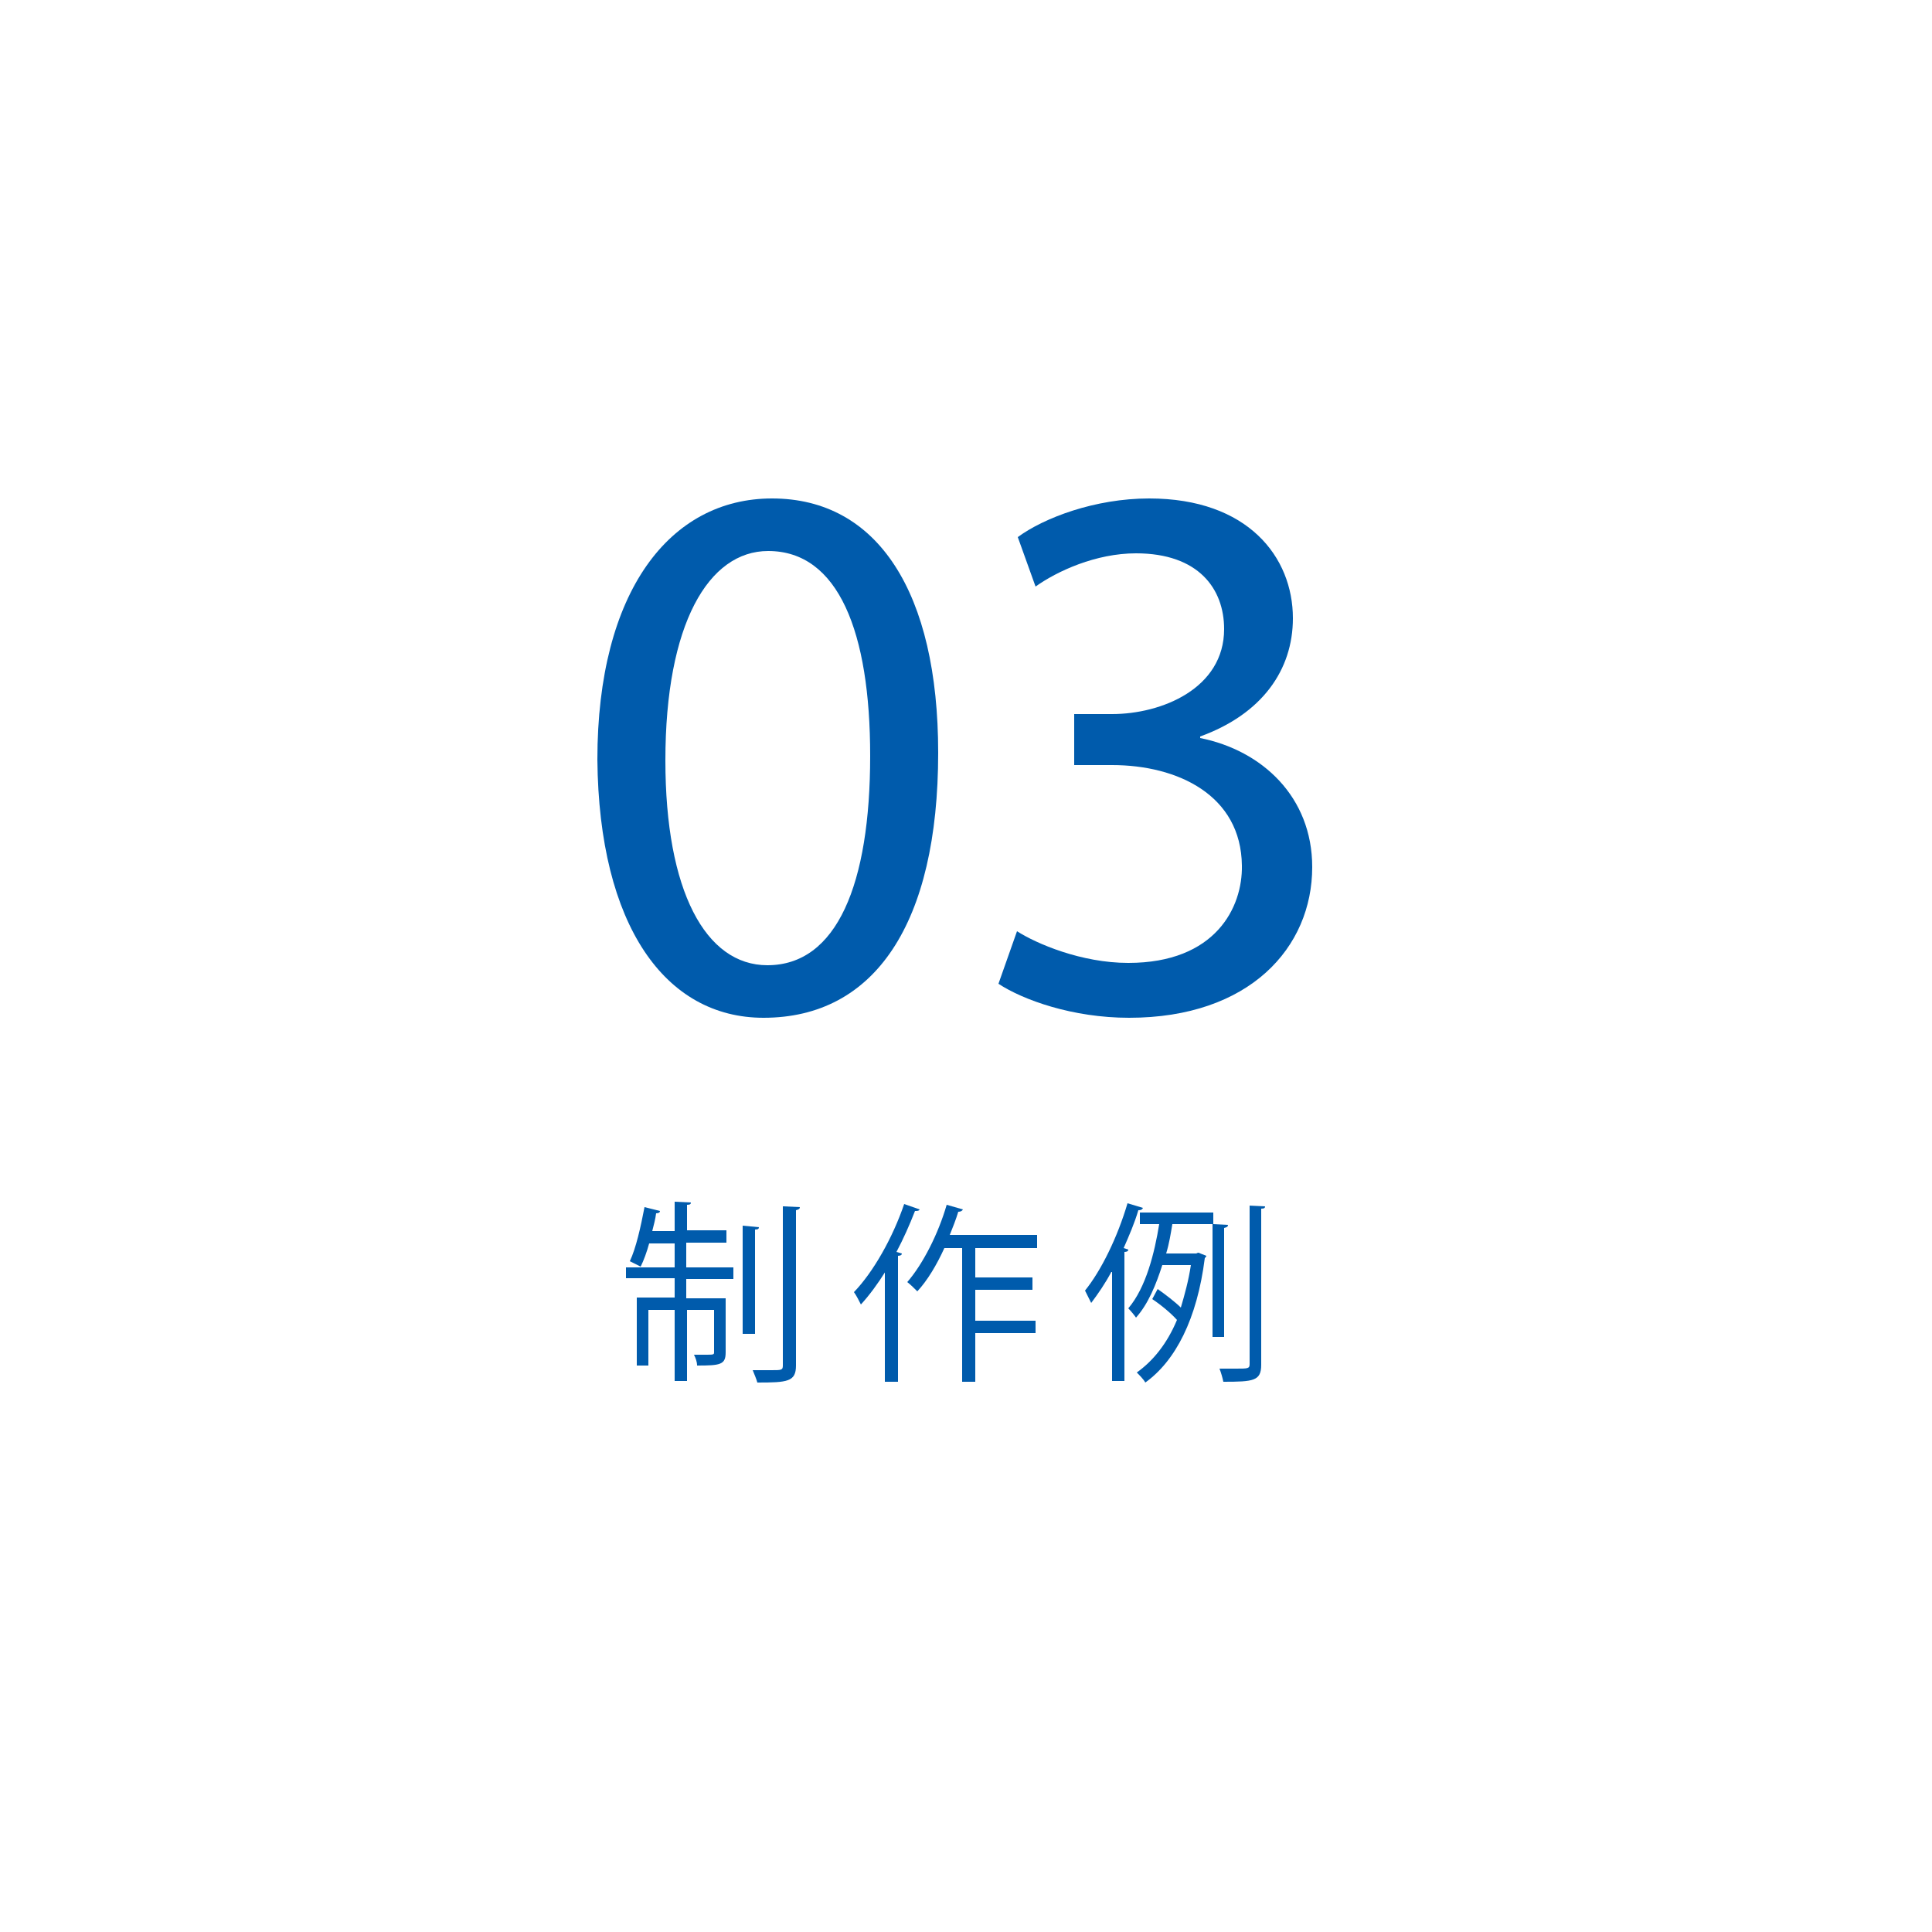 <?xml version="1.0" encoding="utf-8"?>
<!-- Generator: Adobe Illustrator 27.7.0, SVG Export Plug-In . SVG Version: 6.00 Build 0)  -->
<svg version="1.1" xmlns="http://www.w3.org/2000/svg" xmlns:xlink="http://www.w3.org/1999/xlink" x="0px" y="0px" width="250px"
	 height="250px" viewBox="0 0 250 250" enable-background="new 0 0 250 250" xml:space="preserve">
<g id="レイヤー_1" display="none">
	<g display="inline">
		<path fill="#005BAC" d="M121.4,97.4c0,22.1-8.2,34.3-22.6,34.3c-12.7,0-21.3-11.9-21.5-33.4c0-21.8,9.4-33.8,22.6-33.8
			C113.6,64.5,121.4,76.7,121.4,97.4z M86.1,98.4c0,16.9,5.2,26.5,13.2,26.5c9,0,13.3-10.5,13.3-27.1c0-16-4.1-26.5-13.2-26.5
			C91.7,71.3,86.1,80.7,86.1,98.4z"/>
		<path fill="#005BAC" d="M148.6,73.8h-0.2l-11.3,6.1l-1.7-6.7l14.2-7.6h7.5v65h-8.5V73.8z"/>
	</g>
	<g display="inline">
		<path fill="#005BAC" d="M63.8,155.7c0,0.2-0.2,0.3-0.5,0.3v8.6h8.4v14.1H70v-1.1H52.8v-1.6H70v-4.2H54.1v-1.6H70v-3.9H53.3v-1.7
			h8.3v-9.1L63.8,155.7z M54.5,156.7c1.4,1.8,2.8,4.2,3.4,5.8l-1.6,0.7c-0.6-1.6-2-4.1-3.3-5.9L54.5,156.7z M72.4,157.3
			c-0.1,0.2-0.3,0.2-0.6,0.2c-0.9,1.8-2.3,4.2-3.4,5.9c0,0-1.4-0.7-1.4-0.7c1.1-1.7,2.5-4.4,3.3-6.3L72.4,157.3z"/>
		<path fill="#005BAC" d="M91.2,160.9c0,0.1-0.2,0.2-0.3,0.2c-0.9,2.1-2.1,4.1-3.6,5.9c1.2,0.8,3.6,2.6,4.3,3.1l-1,1.4
			c-0.7-0.7-2.3-2-3.5-3v10.2h-1.7v-9.6c-1.3,1.3-2.6,2.4-3.9,3.3c-0.2-0.4-0.6-1.2-0.9-1.5c3.1-1.9,6.5-5.4,8.3-9.1h-7.6v-1.5h4.2
			v-4.8l2.2,0.1c0,0.2-0.2,0.3-0.5,0.3v4.3h2.7l0.3-0.1L91.2,160.9z M98.3,176.4h6v1.7H90.1v-1.7h6.5v-10.8h-5.5V164h5.5v-8.2
			l2.2,0.2c0,0.2-0.2,0.3-0.5,0.3v7.7h5.5v1.6h-5.5V176.4z"/>
		<path fill="#005BAC" d="M123.9,160.1c-0.1,0.2-0.3,0.4-0.6,0.4c-0.9,7.8-3.5,14.5-7.6,14.5c-2.1,0-4-2.1-4-6c0-6,4.7-11,11.2-11
			c7.2,0,10.3,4.6,10.3,9.4c0,5.9-3.4,8.8-9.5,10.2c-0.2-0.4-0.6-1.1-1-1.5c5.7-1.1,8.7-3.9,8.7-8.6c0-4.1-2.6-7.9-8.5-7.9
			c-0.2,0-0.5,0-0.8,0.1L123.9,160.1z M121.5,159.8c-5,0.6-8.2,4.8-8.2,9.2c0,2.7,1.1,4.3,2.3,4.3
			C118.7,173.3,120.9,166.7,121.5,159.8z"/>
		<path fill="#005BAC" d="M160.8,165.5c0,0.2-0.2,0.3-0.5,0.4v2.4h3.5v1.5h-3.5v6.9c0,1-0.2,1.5-0.9,1.8c-0.7,0.2-2,0.3-4,0.3
			c-0.1-0.4-0.3-1.1-0.5-1.6c0.9,0,1.7,0,2.3,0c1.3,0,1.5,0,1.5-0.5v-6.9h-8.9v-1l-2.9,0.8v9h-1.6v-8.6l-3.3,0.9
			c0,0.2-0.2,0.3-0.3,0.4l-0.7-1.9c1.2-0.2,2.7-0.6,4.4-1v-6.1H143c-0.3,1.5-0.6,2.9-1,3.9c-0.3-0.2-0.8-0.6-1.1-0.8
			c0.7-2,1.2-5.4,1.5-8.6l1.9,0.4c-0.1,0.2-0.2,0.3-0.5,0.3c-0.1,1-0.2,2.1-0.4,3.2h1.9v-5.2l2.1,0.1c0,0.2-0.2,0.3-0.5,0.4v4.7h3.2
			v1.6h-3.2v5.7c1.1-0.3,2.2-0.5,3.3-0.8l0.1,1h8.4v-2.9L160.8,165.5z M157.4,163.5h6.7v1.6h-14.7v-1.6h6.3v-3.3h-5v-1.5h5v-3
			l2.1,0.1c0,0.2-0.2,0.3-0.5,0.3v2.5h5.3v1.5h-5.3V163.5z M153.9,175.8c-0.5-1.2-1.8-2.9-3-4.2l1.3-0.7c1.2,1.2,2.5,2.9,3.1,4.1
			L153.9,175.8z"/>
		<path fill="#005BAC" d="M177.2,156.3c0,0.2-0.2,0.2-0.5,0.2c-1.1,1.6-3.2,3.9-5,5.4c-0.2-0.4-0.6-0.9-0.9-1.2
			c1.6-1.3,3.6-3.4,4.6-5.1L177.2,156.3z M177.4,164v-2.1c-0.1,0-0.2,0-0.3,0c-0.5,1.1-1,2.1-1.6,3.2l0.5,0.2c0,0.1-0.2,0.2-0.5,0.3
			v13.1h-1.6v-11.1c-0.7,1.1-1.4,2-2.2,2.8c-0.2-0.4-0.7-1.1-0.9-1.4c1.7-1.8,3.7-4.9,4.9-7.9l1.7,0.6v-4l1.7,0.1
			c0,0.2-0.1,0.2-0.5,0.3v4.5h2.1v-7.1l1.9,0.1c0,0.1-0.2,0.3-0.5,0.3v6.6h2.2v-5l1.8,0.1c0,0.2-0.1,0.3-0.5,0.3v5.9H177.4z
			 M194.3,162.1h-1.4c-0.4,4.1-1.1,7.5-2.4,10.2c1,2.2,2.3,4,4,5.1c-0.3,0.3-0.8,0.9-1.1,1.3c-1.6-1.2-2.8-2.8-3.7-4.8
			c-1.3,2.1-3,3.7-5.4,4.9c-0.2-0.3-0.7-0.8-1-1.1c2.6-1.2,4.4-3.1,5.7-5.5c-0.8-2.1-1.3-4.6-1.7-7.2c-0.4,0.8-0.8,1.5-1.2,2.1
			c-0.1-0.2-0.3-0.3-0.5-0.6v1h-3.2v2.6h3v1.3h-3v2.8l3.8-0.4v1.3c-3.2,0.4-6.5,0.8-8.5,1.1c0,0.2-0.2,0.3-0.4,0.3l-0.4-1.8
			c1.1-0.1,2.6-0.2,4.1-0.4v-3h-3v-1.3h3v-2.6h-3.5v-1.4h7.8l-0.2-0.2c1.6-2.3,2.7-6.3,3.3-10.3l2,0.4c0,0.2-0.2,0.3-0.5,0.3
			c-0.2,1.5-0.6,2.9-1,4.3h5.5V162.1z M188.1,162.6c0.3,2.8,0.9,5.5,1.6,7.7c0.9-2.3,1.4-5,1.7-8.2h-3.1L188.1,162.6z"/>
	</g>
</g>
<g id="レイヤー_3" display="none">
	<g display="inline">
		<path fill="#005BAC" d="M121.4,97.4c0,22.1-8.2,34.3-22.6,34.3c-12.7,0-21.3-11.9-21.5-33.4c0-21.8,9.4-33.8,22.6-33.8
			C113.6,64.5,121.4,76.7,121.4,97.4z M86.1,98.4c0,16.9,5.2,26.5,13.2,26.5c9,0,13.3-10.5,13.3-27.1c0-16-4.1-26.5-13.2-26.5
			C91.7,71.3,86.1,80.7,86.1,98.4z"/>
		<path fill="#005BAC" d="M129.5,130.6v-5.4l6.9-6.7c16.6-15.8,24.1-24.2,24.2-34c0-6.6-3.2-12.7-12.9-12.7c-5.9,0-10.8,3-13.8,5.5
			l-2.8-6.2c4.5-3.8,10.9-6.6,18.4-6.6c14,0,19.9,9.6,19.9,18.9c0,12-8.7,21.7-22.4,34.9l-5.2,4.8v0.2H171v7.3H129.5z"/>
	</g>
	<g display="inline">
		<path fill="#005BAC" d="M87,156.7c0,0.1-0.2,0.2-0.5,0.2c-0.6,0.9-1.6,2-2.4,3h4.1v4.8h-1.6v-3.4H68.7v3.4h-1.6v-4.8h3.8
			c-0.5-0.9-1.5-2.2-2.4-3.1l1.4-0.7c0.9,1,2,2.3,2.5,3.2l-1.2,0.7h11l0,0c1-1.1,2.2-2.8,2.9-4L87,156.7z M84.4,169h-6.2
			c-0.2,0.7-0.5,1.5-0.8,2.2h9v7.5h-1.7v-0.9h-14v0.9h-1.6v-7.5h6.6c0.2-0.7,0.4-1.5,0.6-2.2H71v-5.8h13.4V169z M84.7,176.4v-3.6
			h-14v3.6H84.7z M72.6,164.6v3.1h10.1v-3.1H72.6z M76.5,155.6c0.8,1.1,1.8,2.6,2.1,3.6l-1.5,0.6c-0.4-1-1.3-2.5-2.1-3.7L76.5,155.6
			z"/>
		<path fill="#005BAC" d="M118.6,172.7h-8.7c2.3,1.9,6,3.5,9.3,4.2c-0.4,0.3-0.9,1-1.1,1.5c-3.5-1-7.3-3-9.8-5.3v5.7h-1.7v-5.6
			c-2.4,2.3-6.3,4.2-9.7,5.1c-0.2-0.4-0.7-1.1-1.1-1.4c3.2-0.8,6.8-2.3,9.2-4.2h-8.5v-1.4h10.1v-2h-7.7v-1.3h7.7v-2h-9v-1.4h5.7
			c-0.2-0.8-0.8-1.8-1.3-2.6l1-0.2h-6.4v-1.5h4.2c-0.4-1-1.3-2.6-2.1-3.8l1.4-0.5c0.9,1.2,1.8,2.8,2.2,3.8l-1.3,0.5h3.3v-4.6
			l2.1,0.1c0,0.2-0.2,0.4-0.6,0.4v4h3.2v-4.6l2.2,0.1c0,0.2-0.2,0.4-0.6,0.4v4h3.1c-0.3-0.1-0.7-0.3-0.9-0.3c0.7-1.1,1.6-2.7,2-3.9
			l2,0.7c-0.1,0.2-0.2,0.2-0.5,0.2c-0.5,1-1.3,2.3-2,3.3h4.1v1.5h-5.6l0.7,0.2c-0.1,0.2-0.3,0.2-0.5,0.2c-0.3,0.7-0.9,1.6-1.4,2.4
			h5.9v1.4h-9.3v2h8v1.3h-8v2h10.3V172.7z M110,164.3c0.4-0.7,1-1.8,1.4-2.7h-7.8c0.6,0.8,1.1,1.9,1.4,2.7l-0.8,0.2h6.2L110,164.3z"
			/>
		<path fill="#005BAC" d="M147.7,159.9v16.6c0,1.2-0.3,1.7-1.1,2c-0.8,0.3-2.4,0.3-4.7,0.3c-0.1-0.5-0.4-1.2-0.6-1.7
			c0.9,0,1.8,0,2.5,0c2.1,0,2.2,0,2.2-0.7v-14.9h-7.8c0,1-0.2,2.1-0.4,3.2c2.6,2.3,5.7,5.3,7.3,7.2l-1.4,1.1c-1.4-1.7-4-4.4-6.4-6.7
			c-0.9,2.5-2.8,5-6.4,7.1c-0.2-0.4-0.8-1-1.2-1.3c5.7-3.1,6.6-7.3,6.8-10.7H129v17.3h-1.7v-18.9h9.1v-4.4l2.2,0.1
			c0,0.2-0.1,0.3-0.5,0.3v3.9H147.7z"/>
		<path fill="#005BAC" d="M160.5,171.4c-1.2,0.8-2.4,1.4-3.6,2c-0.2-0.4-0.6-1-1-1.4c4.3-2,8.6-5.4,10.6-8.4l2.5,0.2
			c-0.1,0.2-0.2,0.3-0.5,0.3c2.4,2.9,6.9,6,10.7,7.6c-0.4,0.4-0.8,1-1.1,1.5c-1.2-0.6-2.5-1.3-3.7-2.1v7.5h-1.7v-0.8h-10.6v0.9h-1.6
			V171.4z M158.7,159.7v2.9H157v-4.5h9.5v-2.5l2.2,0.1c0,0.2-0.2,0.3-0.5,0.3v2.1h9.7v4.5h-1.7v-2.9H158.7z M165.2,161.8
			c-0.1,0.2-0.3,0.2-0.5,0.2c-1.6,1.9-4.1,3.9-6.4,5.2c-0.2-0.3-0.8-1-1.1-1.2c2.2-1.1,4.6-3,6.1-4.9L165.2,161.8z M173.2,170.4
			c-2.3-1.6-4.4-3.3-5.8-5c-1.2,1.6-3.2,3.4-5.4,5H173.2z M162.2,176.4h10.6v-4.5h-10.6V176.4z M176.4,167.1
			c-1.4-1.5-4.2-3.6-6.6-5.1l1.1-1c2.4,1.4,5.3,3.5,6.7,5L176.4,167.1z"/>
	</g>
</g>
<g id="レイヤー_1のコピー">
	<g>
		<path fill="#005BAC" d="M121.4,97.4c0,22.1-8.2,34.3-22.6,34.3c-12.7,0-21.3-11.9-21.5-33.4c0-21.8,9.4-33.8,22.6-33.8
			C113.6,64.5,121.4,76.7,121.4,97.4z M86.1,98.4c0,16.9,5.2,26.5,13.2,26.5c9,0,13.3-10.5,13.3-27.1c0-16-4.1-26.5-13.2-26.5
			C91.7,71.3,86.1,80.7,86.1,98.4z"/>
		<path fill="#005BAC" d="M131.6,120.5c2.5,1.6,8.3,4.1,14.4,4.1c11.3,0,14.8-7.2,14.7-12.6c-0.1-9.1-8.3-13-16.8-13H139v-6.6h4.9
			c6.4,0,14.5-3.3,14.5-11c0-5.2-3.3-9.8-11.4-9.8c-5.2,0-10.2,2.3-13,4.3l-2.3-6.4c3.4-2.5,10-5,17-5c12.8,0,18.6,7.6,18.6,15.5
			c0,6.7-4,12.4-12,15.3v0.2c8,1.6,14.5,7.6,14.5,16.7c0,10.4-8.1,19.5-23.7,19.5c-7.3,0-13.7-2.3-16.9-4.4L131.6,120.5z"/>
	</g>
	<g>
		<path fill="#005BAC" d="M88.8,160.9v3.1h6.1v1.5h-6.1v2.5h5.1v7c0,1.6-0.7,1.7-3.7,1.7c0-0.5-0.2-1-0.4-1.4c0.5,0,1,0,1.4,0
			c1.1,0,1.2,0,1.2-0.3v-5.5h-3.5v9.2h-1.6v-9.2h-3.4v7.2h-1.5v-8.8h4.9v-2.5h-6.3V164h6.3v-3.1h-3.3c-0.3,1.1-0.7,2.2-1.1,3
			c-0.4-0.2-1-0.5-1.4-0.7c0.8-1.7,1.4-4.4,1.9-7l2,0.5c0,0.2-0.2,0.3-0.5,0.3c-0.1,0.8-0.3,1.5-0.5,2.3h2.9v-3.8l2.1,0.1
			c0,0.2-0.1,0.3-0.5,0.3v3.3h5.1v1.6H88.8z M98.2,158.8c0,0.2-0.1,0.3-0.5,0.3v13.5h-1.6v-14L98.2,158.8z M101.4,156.1l2.1,0.1
			c0,0.2-0.1,0.3-0.5,0.4v20.1c0,2.1-1.1,2.2-5,2.2c-0.1-0.4-0.4-1.1-0.6-1.6c0.9,0,1.8,0,2.4,0c1.3,0,1.5,0,1.5-0.6V156.1z"/>
		<path fill="#005BAC" d="M114.6,164.5c-1,1.6-2.1,3.1-3.2,4.3c-0.2-0.4-0.6-1.2-0.9-1.6c2.5-2.6,5-7,6.5-11.4l2,0.7
			c-0.1,0.2-0.3,0.2-0.6,0.2c-0.7,1.8-1.5,3.6-2.4,5.3l0.7,0.2c0,0.2-0.2,0.3-0.5,0.3v16.3h-1.7V164.5z M134.2,161.5h-8v3.8h7.4v1.6
			h-7.4v4h7.8v1.6h-7.8v6.3h-1.7v-17.3h-2.3c-1,2.2-2.2,4.2-3.5,5.6c-0.3-0.3-0.9-0.9-1.3-1.2c2-2.3,4-6.2,5.1-10l2.1,0.6
			c-0.1,0.2-0.3,0.3-0.6,0.3c-0.3,1-0.7,2-1.1,3h11.3V161.5z"/>
		<path fill="#005BAC" d="M143.8,164.6c-0.8,1.5-1.7,2.8-2.6,4c-0.2-0.4-0.6-1.2-0.8-1.6c2.1-2.6,4.2-6.9,5.5-11.3l2,0.6
			c-0.1,0.2-0.2,0.3-0.6,0.3c-0.5,1.7-1.2,3.3-1.9,4.9l0.6,0.2c0,0.2-0.2,0.3-0.5,0.3v16.7h-1.6V164.6z M157,156.9v1.5h-5.3
			c-0.2,1.2-0.4,2.5-0.8,3.8h3.9c0.2-0.1,0.2-0.1,0.3-0.1c0.2,0.1,0.5,0.2,1,0.4c0,0.1-0.1,0.2-0.2,0.3c-1,7.9-3.8,13.3-7.7,16.1
			c-0.2-0.4-0.8-1-1.1-1.3c2.1-1.5,3.9-3.7,5.2-6.8c-0.7-0.8-2-1.9-3.2-2.7l0.7-1.3c1,0.7,2.3,1.7,3,2.4c0.5-1.7,1-3.5,1.3-5.5h-3.7
			c-0.8,2.5-1.8,5-3.4,6.8c-0.2-0.3-0.7-0.9-1-1.2c2.3-2.7,3.4-7.2,4-10.9h-2.5v-1.5H157z M158.4,173h-1.5v-14.6l2,0.1
			c0,0.2-0.1,0.3-0.5,0.4V173z M161.6,156l2.1,0.1c0,0.2-0.1,0.3-0.5,0.3v20.2c0,2.1-1,2.2-4.9,2.2c-0.1-0.5-0.3-1.2-0.5-1.7
			c0.8,0,1.5,0,2.1,0c1.6,0,1.8,0,1.8-0.6V156z"/>
	</g>
</g>
<g id="レイヤー_3のコピー" display="none">
	<g display="inline">
		<path fill="#99C60F" d="M121.4,97.4c0,22.1-8.2,34.3-22.6,34.3c-12.7,0-21.3-11.9-21.5-33.4c0-21.8,9.4-33.8,22.6-33.8
			C113.6,64.5,121.4,76.7,121.4,97.4z M86.1,98.4c0,16.9,5.2,26.5,13.2,26.5c9,0,13.3-10.5,13.3-27.1c0-16-4.1-26.5-13.2-26.5
			C91.7,71.3,86.1,80.7,86.1,98.4z"/>
		<path fill="#99C60F" d="M156.7,130.6v-17.7h-30.2v-5.8l29-41.5h9.5V106h9.1v6.9H165v17.7H156.7z M156.7,106V84.3
			c0-3.4,0.1-6.8,0.3-10.2h-0.3c-2,3.8-3.6,6.6-5.4,9.6l-15.9,22.1v0.2H156.7z"/>
	</g>
	<g display="inline">
		<path fill="#99C60F" d="M74,170.3v1.4h-2.6v4.5h-1.7v-1.2h-6.3v1.7c0,1.1-0.3,1.6-1.1,1.8c-0.8,0.2-2.1,0.2-4.2,0.2
			c-0.1-0.4-0.4-1-0.6-1.5c0.9,0,1.8,0,2.5,0c1.5,0,1.7,0,1.7-0.6v-1.7h-8.3v-1.3h8.3v-2H51.1v-1.4h10.5v-1.9h-8.1v-1.3h8.1v-1.7
			h-7.3v-4.8h7.3v-1.6h-10v-1.4h10v-2.1l2.2,0.1c0,0.2-0.1,0.3-0.5,0.4v1.6h10.2v1.4H63.3v1.6H71v4.8h-7.7v1.7h8v3.2H74z
			 M55.8,164.3h5.7v-2.4h-5.7V164.3z M69.2,161.9h-6v2.4h6V161.9z M63.3,168.4v1.9h6.3v-1.9H63.3z M69.6,173.8v-2h-6.3v2H69.6z"/>
		<path fill="#99C60F" d="M103.8,159.8h-2.1c-0.7,1.9-1.8,3.5-3.1,4.8c1.6,1.2,3.5,2.2,5.6,2.7c-0.4,0.3-0.8,1-1,1.4
			c-2.1-0.6-4-1.7-5.7-3c-1.7,1.4-3.7,2.5-5.9,3.2c-0.2-0.3-0.5-0.8-0.8-1.1c-0.4,1.1-0.8,2.2-1.2,3l-1.2-0.6c0.5-1.1,1-2.7,1.5-4.2
			h-2.6v10.8c0,1.8-0.8,1.9-3.9,1.9c-0.1-0.4-0.3-1.1-0.5-1.6c0.6,0,1.3,0,1.7,0c1,0,1.1,0,1.1-0.4v-8.7c-1,2.6-2.4,5.1-3.8,6.6
			c-0.2-0.5-0.6-1.1-0.9-1.5c1.6-1.5,3.2-4.4,4.2-7.1h-4v-1.5h7c-1.2-1.2-3.7-2.7-5.7-3.6l1-1.1c0.8,0.3,1.6,0.8,2.5,1.2
			c1-0.8,2.1-1.7,2.9-2.7h-7.4v-1.5H90l0.3-0.1l1.2,0.8c0,0.1-0.2,0.2-0.3,0.2c-1,1.3-2.6,2.9-4.1,4c0.9,0.5,1.6,1.1,2.2,1.6l-1,1.1
			h2.5l0.9,0c0,0.3-0.6,2.3-0.8,2.9c2-0.7,3.9-1.6,5.4-2.9c-1-1-1.8-2.1-2.5-3.3c-0.6,0.8-1.2,1.6-1.9,2.2c-0.3-0.3-0.9-0.8-1.3-1
			c1.8-1.5,3.4-4.2,4.3-6.9l2,0.6c0,0.2-0.2,0.3-0.5,0.2c-0.2,0.6-0.5,1.2-0.8,1.9h8.3V159.8z M101.8,170.2l1,0.2
			c0,0.2,0,0.3-0.1,0.5c-0.5,4.7-0.9,6.5-1.6,7.2c-0.5,0.5-1.1,0.6-2.6,0.6c-0.5,0-1.1,0-1.8,0c0-0.5-0.2-1.1-0.5-1.6
			c1.1,0.1,2.2,0.1,2.6,0.1c0.4,0,0.6-0.1,0.9-0.2c0.5-0.5,0.8-1.9,1.2-5.3h-4.1c-0.8,2.9-2.5,5.6-6.2,7.2c-0.2-0.4-0.6-1-1-1.2
			c3.2-1.2,4.7-3.4,5.5-5.9h-3.9v-1.4h4.2c0.2-0.9,0.3-1.8,0.4-2.7l2.1,0.2c0,0.2-0.2,0.3-0.5,0.3c-0.1,0.7-0.2,1.4-0.3,2.1h4.2
			L101.8,170.2z M94.7,159.8l-0.1,0.2c0.7,1.3,1.6,2.6,2.8,3.6c1-1.1,1.9-2.3,2.5-3.8H94.7z"/>
		<path fill="#99C60F" d="M121.5,169.1H114c-0.1,3.1-0.5,7-2.3,9.7c-0.2-0.3-0.9-0.8-1.3-1c1.8-2.8,2-6.6,2-9.5v-6.9h9.1V169.1z
			 M122.3,157v1.5h-11.2V157H122.3z M119.9,162.9H114v4.7h5.9V162.9z M134.3,164.2v1.6h-3v13h-1.6v-13H125c-0.1,4-0.8,9.1-4.3,12.9
			c-0.2-0.4-0.8-0.9-1.2-1.2c3.5-3.7,3.9-8.8,3.9-12.7v-6.7l1.3,0.3c2.8-0.7,5.8-1.7,7.5-2.6l1.6,1.3c-0.1,0.1-0.3,0.1-0.5,0.1
			c-2,0.9-5.3,1.9-8.3,2.6v4.2H134.3z"/>
		<path fill="#99C60F" d="M163.8,172.5h-9c2.3,2.1,6.1,3.8,9.6,4.6c-0.4,0.3-0.9,1-1.1,1.4c-3.6-1-7.6-3.1-10-5.6v5.9h-1.7V173
			c-2.4,2.4-6.3,4.5-9.8,5.4c-0.2-0.4-0.7-1-1-1.3c3.4-0.8,7.2-2.6,9.4-4.6h-9V171h10.4v-2.2l2.2,0.1c0,0.2-0.1,0.3-0.5,0.4v1.7
			h10.6V172.5z M146.6,166.7l-1.5-0.5c0.7-0.8,1.6-1.8,2.4-2.9h-6v-1.4h7.1c0.6-0.8,1.2-1.7,1.8-2.4l1.9,0.6c0,0.1-0.2,0.2-0.6,0.2
			c-0.4,0.5-0.8,1-1.2,1.6h13v1.4h-5.1c-0.7,1.4-1.6,2.5-3,3.5c2.6,0.7,5,1.4,6.7,2.1l-1,1.2c-1.8-0.7-4.5-1.6-7.4-2.3
			c-2.4,1.1-5.8,1.8-11,2.1c-0.1-0.4-0.3-1-0.5-1.3c4-0.2,7-0.7,9.2-1.4c-1.4-0.4-2.9-0.7-4.3-1L146.6,166.7z M143.8,159v2.2h-1.6
			v-3.6h9.4v-1.9l2.2,0.1c0,0.2-0.2,0.3-0.5,0.4v1.4h9.6v3.6h-1.6V159H143.8z M149.5,163.2c-0.5,0.6-1,1.2-1.4,1.8
			c1.8,0.3,3.6,0.8,5.5,1.2c1.5-0.8,2.4-1.7,3.1-3H149.5z"/>
		<path fill="#99C60F" d="M192.7,159.9v16.6c0,1.2-0.3,1.7-1.1,2c-0.8,0.3-2.4,0.3-4.7,0.3c-0.1-0.5-0.4-1.2-0.6-1.7
			c0.9,0,1.8,0,2.5,0c2.1,0,2.2,0,2.2-0.7v-14.9h-7.8c0,1-0.2,2.1-0.4,3.2c2.6,2.3,5.7,5.3,7.3,7.2l-1.4,1.1c-1.4-1.7-4-4.4-6.4-6.7
			c-0.9,2.5-2.8,5-6.4,7.1c-0.2-0.4-0.8-1-1.2-1.3c5.7-3.1,6.6-7.3,6.8-10.7H174v17.3h-1.7v-18.9h9.1v-4.4l2.2,0.1
			c0,0.2-0.1,0.3-0.5,0.3v3.9H192.7z"/>
	</g>
</g>
<g id="レイヤー_1のコピー_2" display="none">
	<g display="inline">
		<path fill="#779616" d="M121.4,97.4c0,22.1-8.2,34.3-22.6,34.3c-12.7,0-21.3-11.9-21.5-33.4c0-21.8,9.4-33.8,22.6-33.8
			C113.6,64.5,121.4,76.7,121.4,97.4z M86.1,98.4c0,16.9,5.2,26.5,13.2,26.5c9,0,13.3-10.5,13.3-27.1c0-16-4.1-26.5-13.2-26.5
			C91.7,71.3,86.1,80.7,86.1,98.4z"/>
		<path fill="#779616" d="M168.3,73h-24.8L141,89.7c1.5-0.2,2.9-0.4,5.3-0.4c5,0,10,1.1,14,3.5c5.1,2.9,9.3,8.5,9.3,16.7
			c0,12.7-10.1,22.2-24.2,22.2c-7.1,0-13.1-2-16.2-4l2.2-6.7c2.7,1.6,8,3.6,13.9,3.6c8.3,0,15.4-5.4,15.4-14.1
			c-0.1-8.4-5.7-14.4-18.7-14.4c-3.7,0-6.6,0.4-9,0.7l4.2-31.2h31.1V73z"/>
	</g>
	<g display="inline">
		<path fill="#779616" d="M49.9,161.4c-1.3,0.5-3,0.8-4.8,1c0,1.6,0,3.3,0,4.8c1.9-0.7,4-1.1,5.6-1.1c4.2,0,6.9,2.3,6.9,5.8
			c0,3.3-2,5.9-5.9,5.9c-1.8,0-3.5-0.7-4.9-2.4c0.3-0.4,0.6-0.9,0.9-1.3c1.2,1.5,2.5,2,4,2c2.6,0,4-1.9,4-4.2c0-2.4-1.8-4.3-5.1-4.3
			c-1.6,0-3.7,0.5-5.6,1.2c0,1.8,0.1,4.8,0.1,5.5c0,2.2-1.5,4-3.9,4c-2.3,0-4.2-1.4-4.2-3.8c0-1.6,1.1-3.4,3.1-4.8
			c0.9-0.6,2-1.3,3.3-1.8v-5.3c-2,0.2-4,0.2-6,0.2l0-1.7c2.2,0,4.2,0,6-0.2v-4.7l2.5,0.2c0,0.3-0.3,0.5-0.7,0.5
			c-0.1,1-0.1,2.4-0.1,3.8c1.7-0.2,3.2-0.5,4.5-1L49.9,161.4z M43.4,174.1c0-0.7,0-2.7,0-4.8c-0.9,0.4-1.8,1-2.5,1.5
			c-1.3,0.9-2.3,2.3-2.3,3.4c0,1.3,0.8,2.4,2.5,2.4C42.4,176.7,43.4,175.8,43.4,174.1L43.4,174.1z M57.5,164.3
			c-1.3-1.3-3.7-2.7-5.7-3.6l0.9-1.5c2.1,0.9,4.5,2.3,5.9,3.6L57.5,164.3z"/>
		<path fill="#779616" d="M76.3,165.5h-7.4v13.3h-1.6v-22.1h9V165.5z M74.7,158.1h-5.8v2.3h5.8V158.1z M68.9,164.1h5.8v-2.5h-5.8
			V164.1z M82.1,175.2h-7.9v1.5h-1.6v-8.9h9.5V175.2z M80.5,169.3h-6.3v4.4h6.3V169.3z M87.9,156.7v19.8c0,1.2-0.3,1.7-1.1,2
			c-0.8,0.3-2.3,0.3-4.5,0.3c-0.1-0.5-0.4-1.3-0.6-1.7c0.9,0,1.7,0,2.4,0c1.9,0,2.1,0,2.1-0.7v-10.9h-7.6v-8.8H87.9z M86.2,158.1h-6
			v2.3h6V158.1z M80.3,164.1h6v-2.5h-6V164.1z"/>
		<path fill="#779616" d="M100.1,159c-0.1,0.2-0.3,0.4-0.7,0.4c-0.3,1.9-0.5,4.1-0.5,6.2c0,0.9,0,1.8,0.1,2.6c0.3,4.2,2,6.8,3.9,6.8
			c1,0,2.3-2.5,3.2-5.3c0.4,0.3,1,0.8,1.4,1.1c-1.1,3.4-2.6,6.1-4.7,6.2c-3.2,0.1-5.4-3.8-5.7-8.6c-0.1-0.9-0.1-2-0.1-3.1
			c0-2.2,0.1-4.6,0.4-6.7L100.1,159z M116.7,170.6c-0.7-4.4-2.9-7.5-6.3-9.4l1.1-1.3c3.6,1.9,6.3,5.5,7,10.2L116.7,170.6z"/>
		<path fill="#779616" d="M139,155.7c-0.1,0.2-0.2,0.3-0.5,0.4c2.5,3.3,7,6.9,10.9,8.7c-0.4,0.4-0.8,1-1.1,1.5
			c-4-2.1-8.5-5.7-10.9-8.9c-2.1,3.1-6.3,6.8-10.6,9.1c-0.2-0.4-0.7-1-1-1.3c4.4-2.3,8.8-6.2,10.8-9.6L139,155.7z M129.8,178.8
			v-10.1h15.4v10.1h-1.7v-1.1h-12v1.1H129.8z M131.1,163.9h12.8v1.5h-12.8V163.9z M143.5,170.3h-12v6h12V170.3z"/>
		<path fill="#779616" d="M162.1,156.2l2.5,0.2c-0.1,0.3-0.3,0.4-0.7,0.5c-0.1,1.2-0.2,2.5-0.2,3.6c0.2,0.1,0.4,0.2,0.9,0.4
			c-0.3,0.6-0.8,1.9-1,3c0,0.5,0,0.7-0.1,1.1c2.7-2,5.5-3,8.2-3c4.4,0,6.7,3,6.7,7.2c0,5.2-4.1,7.6-10.9,8.2
			c-0.2-0.5-0.4-1.1-0.6-1.6c6.2-0.6,9.7-2.3,9.7-6.6c0-3-1.6-5.5-5-5.5c-2.6,0-5.2,1-8.1,3.3c0,3.6,0,7.9,0,11.2h-1.7
			c0-1.5,0-8.8,0-10.5c-0.8,1.5-2.8,4-4.7,5.8l-0.9-1.5c2-1.8,4.6-4.7,5.7-7.4l0.1-2c-1,0.2-2.9,0.4-4.9,0.4l0-1.7
			c1.7,0,3.8-0.1,5.1-0.4L162.1,156.2z"/>
		<path fill="#779616" d="M203.5,156.5c0,0.2-0.2,0.4-0.5,0.5c0.1,1.8,0.2,3.8,0.2,5.7c2-0.3,3.9-0.6,5.3-0.8l0.2,1.8
			c-1.5,0.1-3.4,0.4-5.5,0.8c0,2.3,0,4.3-0.3,5.5c-0.3,1.5-1.4,2.3-2.8,2.3c-1,0-2.5-0.4-3.8-1.1c0.1-0.4,0.2-1,0.3-1.5
			c1.4,0.7,2.7,1,3.3,1c1.5,0,1.7-1.5,1.6-6c-2.9,0.5-5.9,1-8.1,1.4c0,2.4,0.1,4.6,0.2,6c0.3,3.8,2.2,4,5.8,4c2,0,4.7-0.1,6.5-0.4
			l0,1.7c-1.8,0.2-4.3,0.3-6.4,0.3c-3.9,0-7.3-0.1-7.7-5.5c-0.1-1.4-0.2-3.6-0.2-5.9c-1.5,0.3-3.6,0.7-4.9,0.9l-0.3-1.7
			c1.3-0.2,3.4-0.6,5.1-0.8c0-2.2-0.1-4.5-0.1-6.4l2.5,0.2c0,0.3-0.2,0.4-0.6,0.5c0,1.5,0,3.5,0,5.4l8.1-1.3
			c-0.1-2.1-0.2-4.5-0.3-6.6L203.5,156.5z"/>
	</g>
</g>
<g id="レイヤー_2" display="none">
	<rect display="inline" fill="none" width="250" height="250"/>
</g>
</svg>
